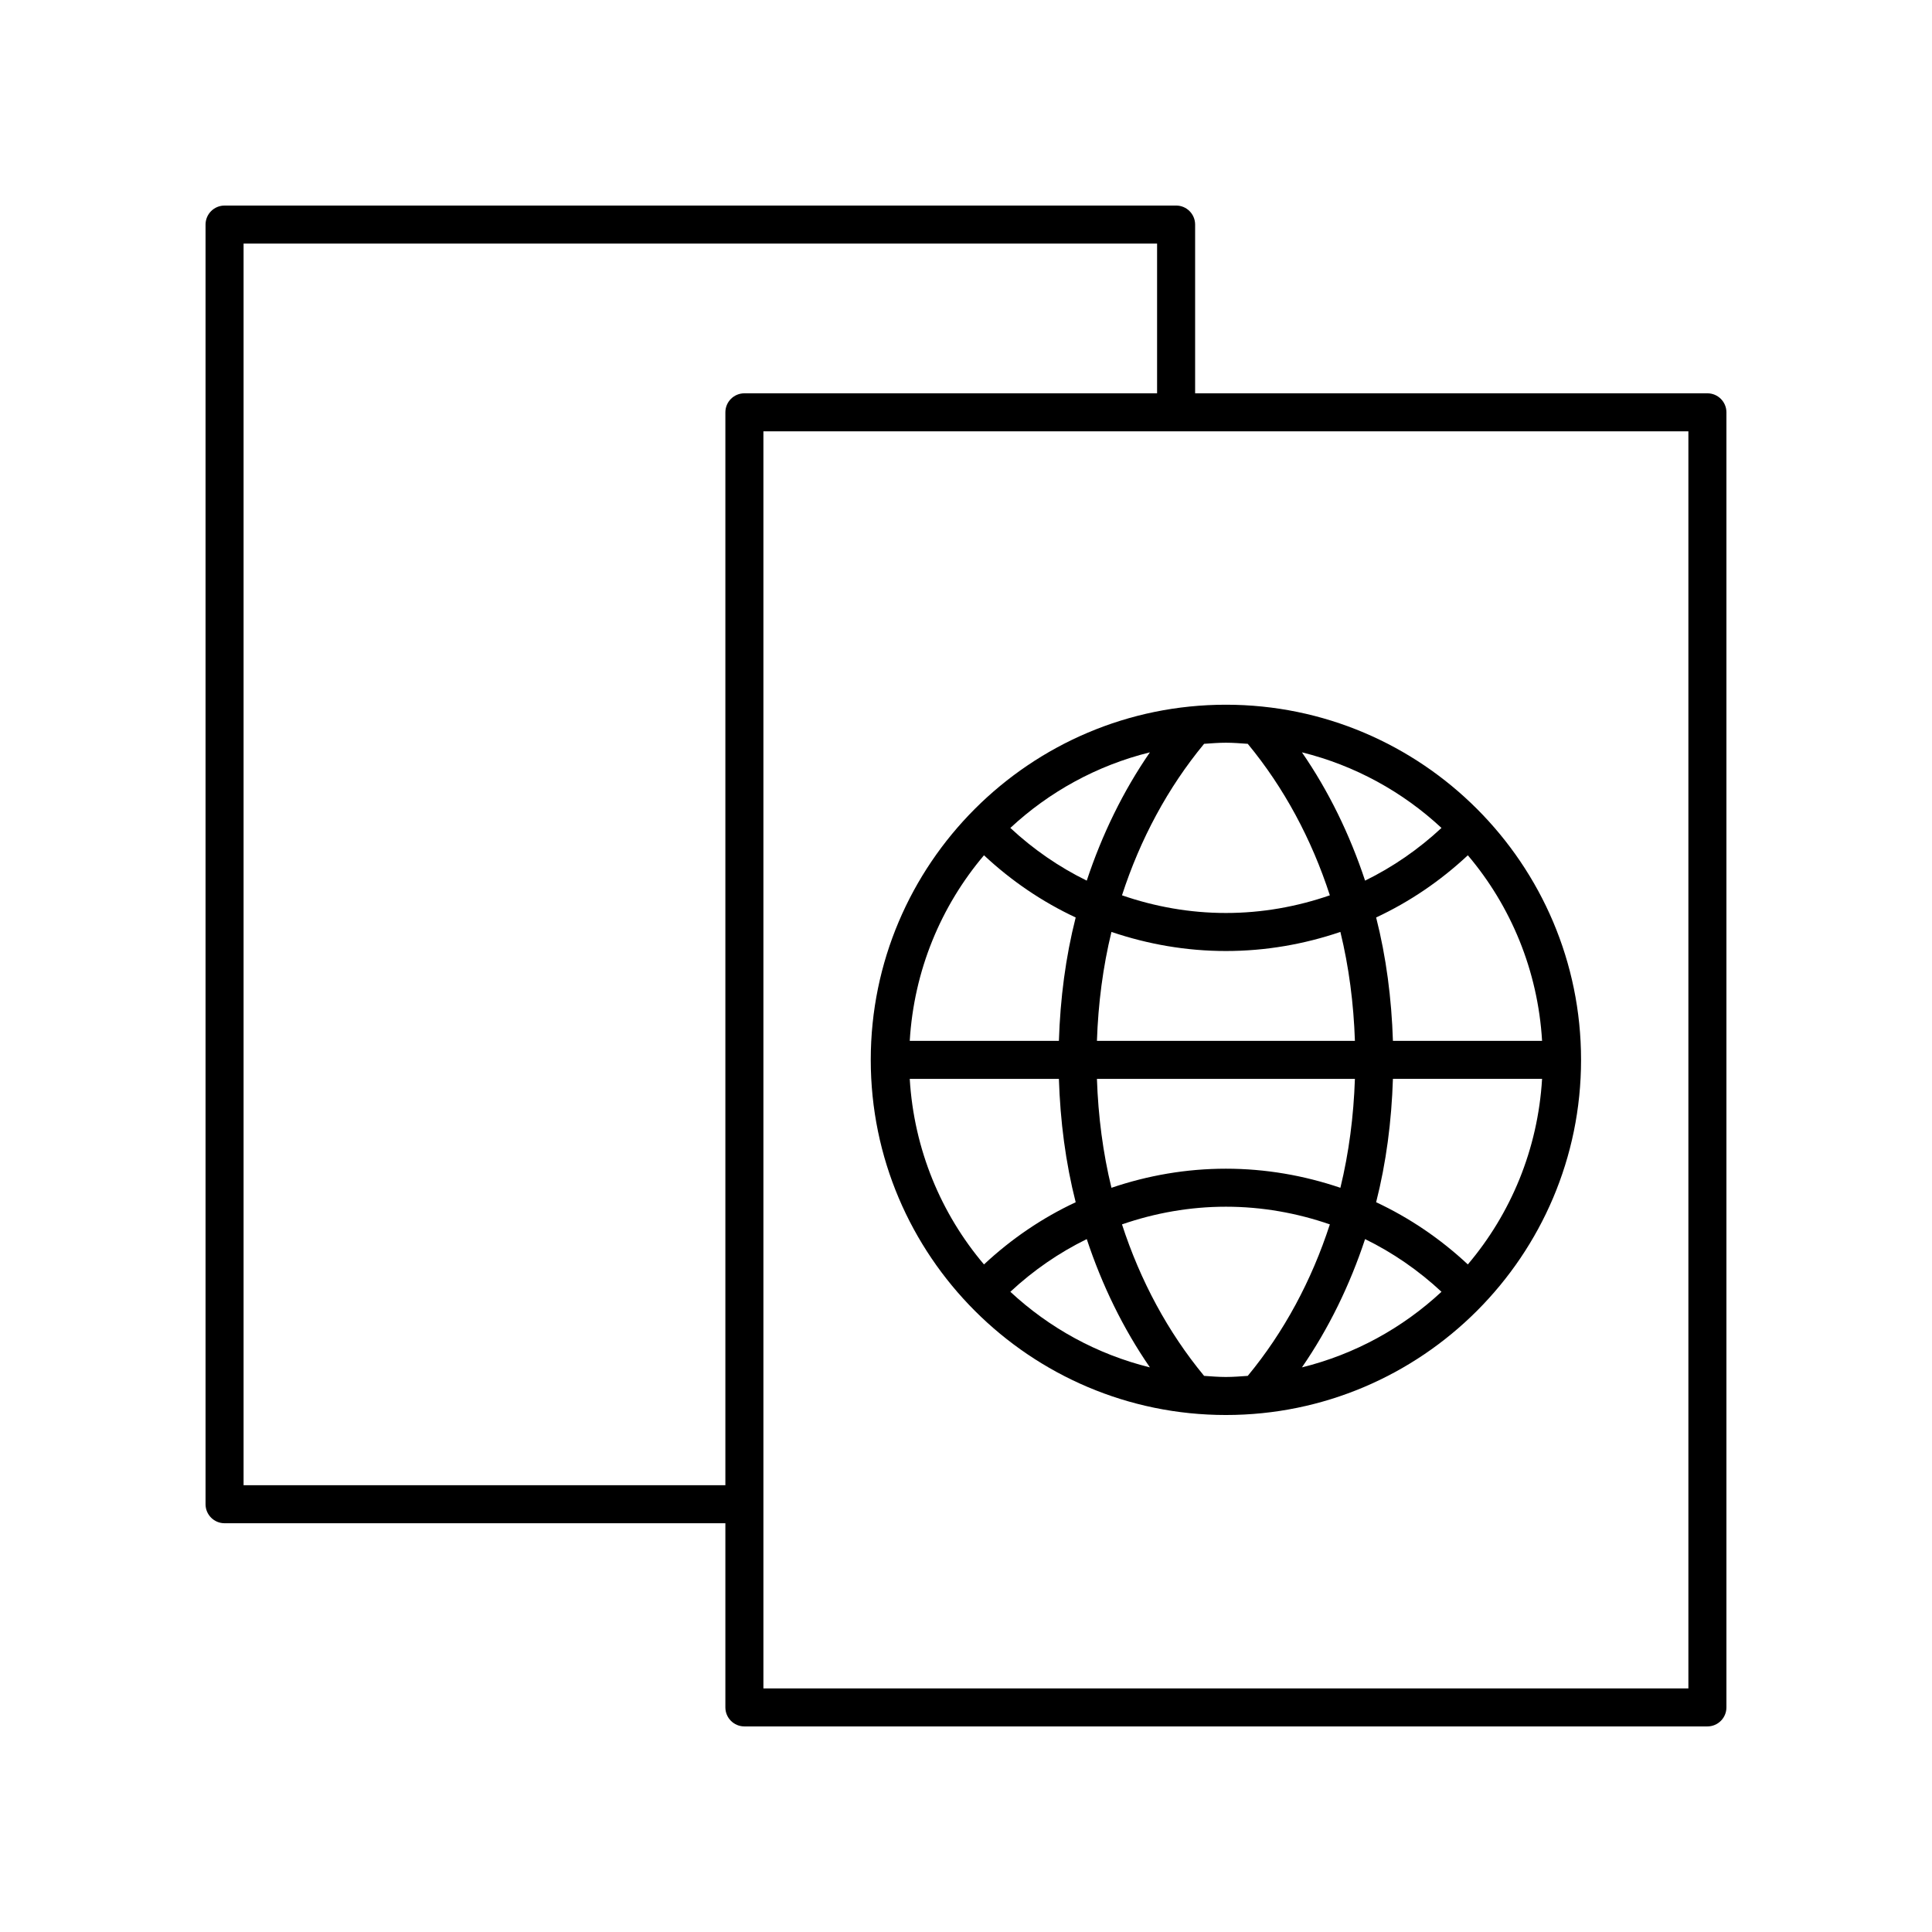 <?xml version="1.0" encoding="UTF-8"?>
<!-- The Best Svg Icon site in the world: iconSvg.co, Visit us! https://iconsvg.co -->
<svg fill="#000000" width="800px" height="800px" version="1.1" viewBox="144 144 512 512" xmlns="http://www.w3.org/2000/svg">
 <g>
  <path d="m596.48 248.23h-135.76v-44.719c0-2.781-2.254-5.039-5.039-5.039l-252.17 0.004c-2.781 0-5.039 2.254-5.039 5.039v339.12c0 2.781 2.254 5.039 5.039 5.039h132.72v48.805c0 2.781 2.254 5.039 5.039 5.039h255.21c2.781 0 5.039-2.254 5.039-5.039v-343.21c0-2.781-2.258-5.039-5.039-5.039zm-387.93 289.37v-329.05h242.09v39.68h-109.37c-2.781 0-5.039 2.254-5.039 5.039v284.33zm382.89 53.844h-245.13v-333.14h245.13z"/>
  <path d="m468.88 518.99c51.895 0 94.117-42.223 94.117-94.117s-42.223-94.117-94.117-94.117c-51.898 0-94.121 42.223-94.121 94.117 0 51.898 42.223 94.117 94.121 94.117zm-83.789-89.078h39.527c0.359 11.227 1.781 22.211 4.449 32.695-8.828 4.129-17 9.66-24.301 16.484-11.387-13.445-18.559-30.5-19.676-49.18zm19.676-59.254c7.301 6.824 15.473 12.355 24.301 16.484-2.668 10.48-4.09 21.469-4.449 32.695h-39.527c1.117-18.684 8.289-35.734 19.676-49.18zm6.984-7.246c10.281-9.562 22.93-16.559 36.984-20.035-7.098 10.301-12.68 21.77-16.734 34-7.324-3.59-14.129-8.27-20.25-13.965zm121.24 7.246c11.387 13.441 18.559 30.496 19.676 49.176h-39.527c-0.359-11.227-1.781-22.211-4.449-32.695 8.828-4.125 17.004-9.656 24.301-16.48zm-27.23 6.719c-4.051-12.23-9.633-23.699-16.734-34 14.055 3.477 26.703 10.473 36.984 20.035-6.121 5.695-12.926 10.375-20.25 13.965zm27.23 101.71c-7.301-6.82-15.473-12.352-24.301-16.484 2.668-10.48 4.09-21.469 4.449-32.695h39.527c-1.113 18.684-8.289 35.738-19.676 49.18zm-6.981 7.25c-10.281 9.562-22.93 16.559-36.984 20.035 7.098-10.301 12.684-21.77 16.734-34 7.324 3.59 14.129 8.266 20.25 13.965zm-26.793-27.559c-9.641-3.269-19.828-5.059-30.336-5.059-10.504 0-20.695 1.785-30.336 5.059-2.258-9.273-3.512-18.957-3.848-28.867h68.367c-0.336 9.91-1.59 19.594-3.848 28.867zm3.848-38.941h-68.367c0.336-9.906 1.59-19.59 3.848-28.867 9.641 3.269 19.828 5.059 30.336 5.059 10.504 0 20.695-1.785 30.336-5.059 2.258 9.273 3.512 18.957 3.848 28.867zm-71.062 52.535c4.051 12.23 9.633 23.699 16.734 34-14.055-3.477-26.703-10.473-36.984-20.035 6.121-5.695 12.926-10.375 20.25-13.965zm31.094 36.25c-9.605-11.621-16.918-25.254-21.758-40.145 8.742-3.023 17.996-4.684 27.543-4.684s18.801 1.66 27.543 4.684c-4.84 14.891-12.152 28.523-21.758 40.145-1.918 0.133-3.832 0.293-5.785 0.293s-3.867-0.16-5.785-0.293zm11.57-167.5c9.605 11.621 16.918 25.254 21.758 40.145-8.742 3.023-17.996 4.684-27.543 4.684s-18.801-1.66-27.543-4.684c4.836-14.891 12.152-28.523 21.758-40.145 1.922-0.133 3.832-0.293 5.785-0.293s3.867 0.16 5.785 0.293z"/>
 </g>
</svg>